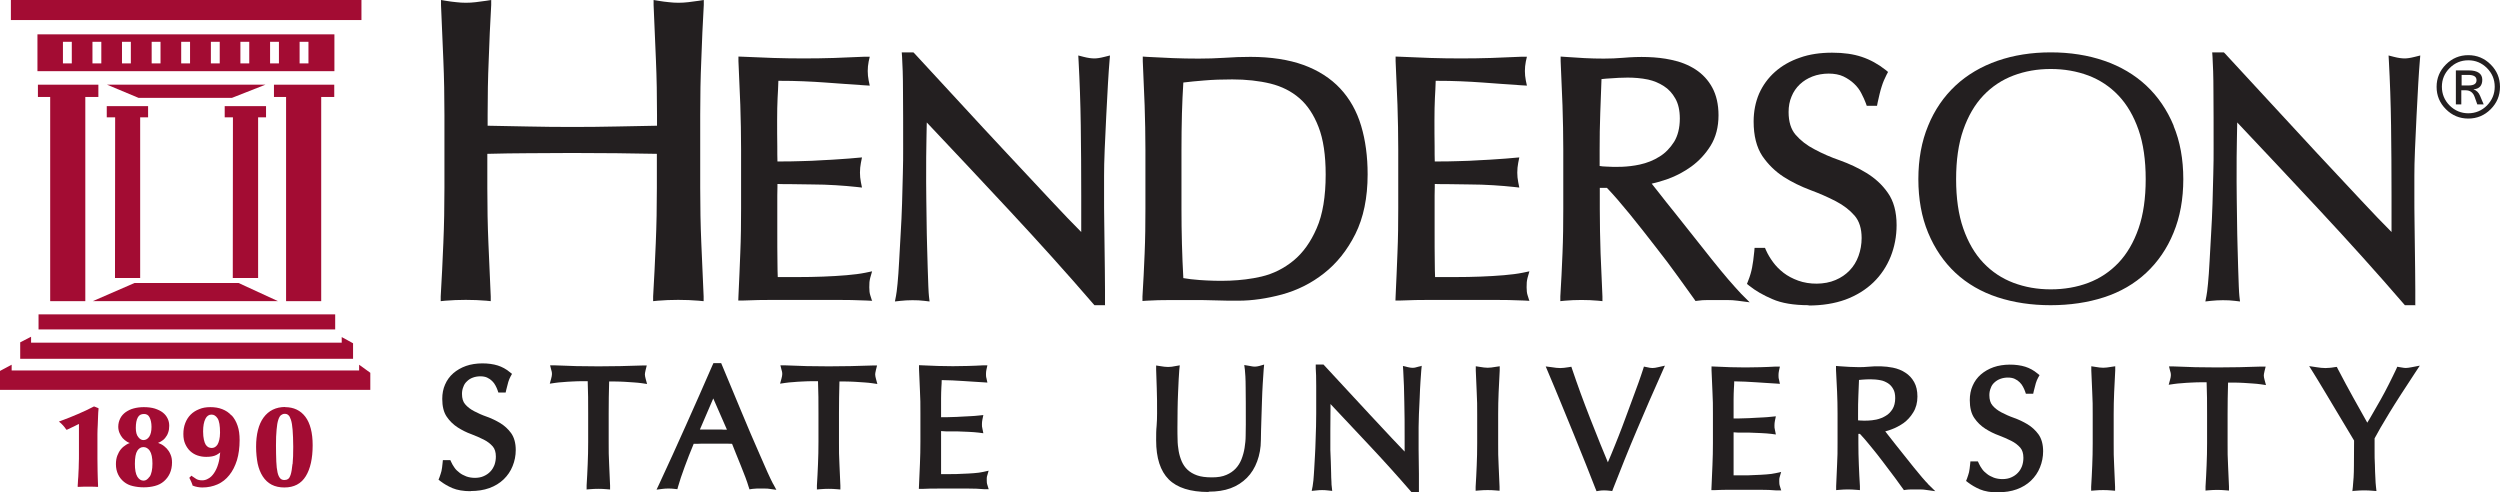 <?xml version="1.0" encoding="UTF-8"?>
<svg id="CMYK" xmlns="http://www.w3.org/2000/svg" viewBox="0 0 160.88 31.69">
  <defs>
    <style>
      .cls-1 {
        fill: #231f20;
      }

      .cls-1, .cls-2 {
        stroke-width: 0px;
      }

      .cls-2 {
        fill: #a30c33;
      }
    </style>
  </defs>
  <path class="cls-1" d="M30.3,31.61c-.48,0-.88-.07-1.19-.2-.3-.13-.55-.28-.76-.44l-.13-.1.06-.15c.06-.16.1-.3.13-.41.03-.13.05-.3.07-.5l.02-.2h.48l.06.13c.05.11.12.24.21.36h0c.08.12.19.22.32.32.12.1.27.17.44.24.33.12.8.13,1.12-.02.16-.07.31-.17.42-.29.12-.12.2-.26.27-.43.06-.17.09-.35.09-.54,0-.28-.07-.5-.2-.65-.15-.17-.34-.32-.58-.44-.25-.13-.52-.24-.8-.35-.31-.11-.6-.26-.87-.43-.28-.18-.52-.41-.71-.69-.2-.29-.29-.68-.29-1.15,0-.34.06-.65.18-.92.12-.28.3-.53.53-.73.23-.2.51-.36.82-.47.62-.22,1.47-.21,2.04-.03.28.09.54.23.78.43l.14.11-.09.16c-.06.11-.11.23-.15.36-.04.13-.08.3-.13.5l-.04.18h-.47l-.05-.15c-.03-.09-.08-.2-.14-.31-.05-.1-.12-.19-.21-.28-.09-.09-.19-.16-.32-.22-.23-.11-.63-.11-.92,0-.14.05-.27.13-.37.23-.11.1-.19.21-.24.36-.06.14-.09.29-.09.46,0,.29.07.51.2.66.15.18.35.33.58.45.25.13.51.25.8.35.31.11.6.25.87.41.28.17.52.39.71.65.2.28.3.65.3,1.09,0,.36-.07.71-.2,1.03-.13.33-.33.62-.58.86-.25.24-.56.43-.92.56-.36.13-.76.19-1.21.19h0Z"/>
  <path class="cls-1" d="M37.75,31.49v-.25c.03-.45.05-.91.07-1.38.02-.46.03-.93.03-1.41v-1.88c0-.68,0-1.36-.03-2.04-.12,0-.25,0-.38,0-.2,0-.41.01-.62.02-.21.01-.4.02-.6.04-.19.01-.36.03-.5.05l-.34.05.09-.33c.03-.11.05-.21.05-.29,0-.04,0-.13-.05-.28l-.07-.28h.29c.48.02.95.04,1.41.05.92.02,1.9.02,2.82,0,.46-.01.93-.02,1.41-.04h.29s-.07.28-.07.28c-.04.16-.05.25-.05.3,0,.07.02.17.05.28l.09.33-.34-.05c-.15-.02-.32-.04-.5-.05-.19-.01-.39-.03-.6-.04-.21-.01-.41-.02-.62-.02-.13,0-.25,0-.38,0-.02.68-.03,1.36-.03,2.04v1.88c0,.48,0,.95.03,1.41.02.47.04.92.06,1.37v.25s-.24-.02-.24-.02c-.32-.03-.71-.03-1.04,0l-.25.02h0Z"/>
  <path class="cls-1" d="M49.75,31.14c-.09-.17-.21-.42-.36-.75-.15-.33-.32-.72-.5-1.14-.19-.43-.39-.89-.6-1.38-.21-.5-.42-.99-.63-1.5-.21-.5-.42-1-.62-1.49l-.63-1.51h-.5l-.06.13c-.57,1.3-1.13,2.59-1.7,3.85-.56,1.26-1.14,2.53-1.73,3.8l-.17.36.39-.05c.23-.03.53-.03.76,0l.19.02.05-.18c.09-.32.23-.75.42-1.26.17-.47.37-.97.58-1.48.18,0,.35,0,.52-.01.45,0,.92,0,1.39,0,.19,0,.38,0,.56.01.08.2.16.41.25.63l.32.79c.1.26.2.5.29.74.09.23.15.43.2.59l.06.18.19-.03c.09-.01.18-.02.26-.02h.58c.08,0,.17,0,.26.02l.44.06-.21-.39ZM46.49,27.64c-.39,0-.77,0-1.19,0-.09,0-.18,0-.26,0l.86-2,.88,2.01c-.09,0-.19,0-.28,0Z"/>
  <path class="cls-1" d="M52.57,31.49v-.25c.03-.45.05-.91.07-1.38.02-.46.03-.93.03-1.41v-1.88c0-.68,0-1.36-.03-2.04-.12,0-.25,0-.38,0-.2,0-.41.01-.62.02-.21.01-.4.02-.6.04-.19.01-.36.03-.5.05l-.34.05.09-.33c.03-.11.05-.21.05-.29,0-.04,0-.13-.05-.28l-.07-.28h.29c.48.02.95.04,1.41.05.92.02,1.9.02,2.82,0,.46-.01.93-.02,1.41-.04h.29s-.07.28-.07.28c-.04.16-.05.25-.05.3,0,.07.02.17.05.28l.09.33-.34-.05c-.15-.02-.32-.04-.5-.05-.19-.01-.39-.03-.6-.04-.21-.01-.41-.02-.62-.02-.13,0-.25,0-.38,0-.02.68-.03,1.36-.03,2.04v1.88c0,.48,0,.95.03,1.41.02.47.04.92.06,1.37v.25s-.24-.02-.24-.02c-.32-.03-.71-.03-1.04,0l-.25.02h0Z"/>
  <path class="cls-1" d="M63.63,31.48h-.31c-.33-.03-.65-.04-.97-.04h-1.99c-.33,0-.66,0-.99.02h-.24s.01-.23.01-.23c.02-.47.04-.93.06-1.39.02-.46.03-.93.03-1.41v-1.88c0-.48,0-.95-.03-1.41-.02-.47-.04-.93-.06-1.4v-.24s.23.01.23.01c.33.01.65.03.98.04.64.02,1.3.02,1.94,0,.32-.01.65-.02.97-.04h.28s-.06.27-.06.27c-.02.09-.03.19-.03.28s0,.19.03.28l.06.28-.29-.02c-.23-.01-.45-.03-.64-.04l-.61-.04c-.21-.01-.45-.03-.7-.04-.2,0-.43-.01-.7-.02,0,.16-.01.31-.02.46-.01.21-.02.44-.02.71,0,.28,0,.56,0,.83,0,.15,0,.28,0,.39.23,0,.44,0,.64-.01.25,0,.49-.02.7-.03l.58-.03c.18-.01.34-.02.5-.04l.3-.03-.06.29c-.02.1-.03.19-.03.3,0,.1,0,.19.03.28l.06.3-.3-.04c-.19-.02-.4-.04-.65-.05-.25-.01-.5-.02-.75-.03h-.71c-.12-.01-.22-.01-.31-.02h0c0,.07,0,.17,0,.28v1.08c0,.41,0,.76,0,1.02,0,.15,0,.28,0,.39h.55c.27,0,.54,0,.81-.02.26-.01.51-.02.75-.04.23-.02.43-.04.59-.08l.36-.08-.1.35s-.02.07-.02.12c0,.06,0,.11,0,.16,0,.12.01.18.02.22l.09.3h0Z"/>
  <path class="cls-1" d="M77.76,31.66c-1.15,0-2.01-.27-2.55-.81-.54-.54-.81-1.38-.81-2.51,0-.35,0-.66.03-.93.02-.26.03-.53.03-.8,0-.61,0-1.15-.02-1.62-.01-.47-.03-.87-.04-1.2v-.27s.26.04.26.04c.08.01.17.03.27.04.17.02.32.02.47,0,.07-.01.15-.02.23-.04l.29-.05-.03.29c-.01.16-.03.37-.04.62-.01.26-.03.55-.04.88-.01.33-.03.68-.03,1.05,0,.38-.01.77-.01,1.18,0,.25,0,.5.01.76,0,.25.03.5.07.74.04.23.11.46.2.67.09.2.21.38.37.53.16.15.36.27.61.36.25.09.57.13.96.13s.68-.05.93-.16c.24-.1.44-.24.6-.41.16-.17.28-.37.37-.59.09-.23.16-.48.2-.73.04-.26.07-.52.07-.78,0-.27.01-.51.01-.74,0-1.03,0-1.83-.01-2.39,0-.55-.03-.93-.05-1.13l-.04-.3.3.05c.08.01.15.03.22.04.13.02.26.02.45-.03l.31-.09-.03.32c-.02.25-.04.56-.06.91-.02.35-.04.73-.05,1.13l-.04,1.25c-.01.43-.03.84-.03,1.24,0,.51-.09.98-.24,1.38-.15.41-.37.77-.66,1.06-.29.29-.64.52-1.05.67-.41.15-.88.22-1.4.22h0Z"/>
  <path class="cls-1" d="M91.33,31.69h-.48l-.07-.08c-.83-.96-1.73-1.96-2.68-2.97h0c-.83-.88-1.65-1.76-2.48-2.64,0,.09,0,.18,0,.28,0,.34-.01.81-.01,1.4,0,.15,0,.34,0,.57v.71c.01.25.02.5.03.75l.02.71c0,.22.01.41.02.57,0,.16.01.26.02.32l.03.28-.28-.03c-.23-.03-.51-.03-.74,0l-.3.03.06-.3c.01-.07.03-.2.05-.38.02-.19.03-.43.05-.7l.05-.89c.02-.32.03-.64.04-.96.01-.32.02-.63.03-.94,0-.3.01-.58.01-.81,0-.7,0-1.3,0-1.8,0-.5-.01-.87-.03-1.11v-.24s.5,0,.5,0l1.5,1.62c.51.55,1.01,1.09,1.51,1.63.5.54.98,1.04,1.42,1.52.29.31.55.58.79.83v-.94c0-.76,0-1.51-.02-2.23-.01-.73-.03-1.41-.07-2.04l-.02-.3.29.07c.13.03.24.05.32.05.05,0,.14,0,.3-.05l.3-.08-.03.31c-.01.16-.03.4-.05.71-.02.32-.04.66-.05,1.03-.02.36-.03.72-.05,1.07-.01.35-.02.62-.02.83v.66c0,.25,0,.5,0,.77l.02,1.58c0,.24,0,.45,0,.62v.58h0Z"/>
  <path class="cls-1" d="M96.5,31.58l-.25-.02c-.32-.03-.71-.03-1.04,0l-.25.02v-.25c.03-.45.05-.91.07-1.38.02-.46.03-.93.03-1.41v-1.88c0-.48,0-.95-.03-1.41h0c-.02-.46-.04-.93-.06-1.41v-.27s.26.04.26.04c.09.01.18.03.27.04.16.02.31.02.47,0,.09-.01.17-.02.27-.04l.27-.04v.27c-.03.48-.05.95-.07,1.41-.02.46-.03.93-.03,1.41v1.88c0,.48,0,.95.03,1.41.02.47.04.92.06,1.38v.25h.01Z"/>
  <path class="cls-1" d="M102.74,31.61l-.07-.17c-.17-.43-.37-.95-.61-1.55-.24-.6-.5-1.24-.77-1.91-.27-.67-.56-1.36-.84-2.05-.29-.7-.56-1.36-.83-1.99l-.15-.36.39.05c.1.01.2.03.29.04.17.02.33.02.5,0,.09-.01.19-.02.29-.04l.18-.03.06.18c.16.48.34.98.53,1.51.19.53.4,1.06.61,1.61.22.55.44,1.1.66,1.66.16.4.32.79.49,1.19.07-.16.14-.34.22-.52.15-.37.31-.75.46-1.14.16-.4.31-.8.46-1.21l.44-1.19c.14-.38.27-.73.39-1.06.12-.33.21-.61.29-.85l.06-.19.2.04c.28.07.42.07.71,0l.44-.1-.18.41c-.57,1.27-1.12,2.54-1.64,3.77-.52,1.22-1.02,2.48-1.51,3.73l-.06.16-.17-.02c-.23-.03-.5-.03-.66,0l-.18.03h0Z"/>
  <path class="cls-1" d="M114.63,31.56h-.31c-.33-.03-.65-.04-.97-.04h-1.99c-.33,0-.66,0-.99.02h-.24s.01-.23.01-.23c.02-.47.04-.93.06-1.39.02-.46.03-.93.03-1.41v-1.88c0-.48,0-.95-.03-1.41-.02-.47-.04-.93-.06-1.4v-.24s.23.01.23.01c.33.01.65.03.98.04.64.02,1.3.02,1.94,0,.32-.01.65-.02.97-.04h.28s-.06.27-.06.27c-.02.09-.03.19-.03.28s0,.19.03.28l.06.28-.29-.02c-.23-.01-.45-.03-.64-.04l-.61-.04c-.21-.01-.45-.03-.7-.04-.2,0-.43-.01-.7-.02,0,.16-.01.31-.02.46-.01.21-.02.44-.02.71,0,.28,0,.56,0,.83,0,.15,0,.28,0,.39.23,0,.44,0,.64-.01.25,0,.49-.02.7-.03l.58-.03c.18-.01.34-.02.5-.04l.3-.03-.06.29c-.02.1-.03.19-.03.3,0,.1,0,.19.03.28l.06.3-.3-.04c-.19-.02-.4-.04-.65-.05-.25-.01-.5-.02-.75-.03h-.71c-.12-.01-.22-.01-.31-.02h0c0,.07,0,.17,0,.28v1.08c0,.41,0,.76,0,1.02,0,.15,0,.28,0,.39h.55c.27,0,.54,0,.81-.02.26-.01.51-.02.75-.04.23-.02.43-.04.59-.08l.36-.08-.1.35s-.02.07-.02.12c0,.06,0,.11,0,.16,0,.12.01.18.02.22l.09.3h0Z"/>
  <path class="cls-1" d="M124.07,31.14c-.1-.1-.23-.24-.39-.43-.17-.2-.34-.41-.53-.64-.19-.24-.39-.48-.59-.74-.2-.26-.4-.51-.59-.74-.19-.24-.36-.45-.51-.65-.05-.06-.1-.12-.14-.18.12-.03.25-.07.38-.12.28-.1.54-.24.79-.41.25-.18.46-.41.63-.69.18-.29.27-.63.27-1.02,0-.37-.07-.68-.21-.93-.14-.25-.33-.46-.57-.61-.23-.15-.5-.26-.8-.32-.49-.1-1.05-.11-1.57-.06-.4.04-.82.03-1.22.01-.2-.01-.41-.02-.62-.04l-.25-.02v.25c.03.48.05.95.07,1.41.02.46.03.93.03,1.41v1.88c0,.48,0,.95-.03,1.41-.02.47-.04.92-.06,1.38v.25s.24-.02.24-.02c.32-.03.71-.03,1.04,0l.25.02v-.25c-.03-.45-.05-.91-.07-1.38-.02-.46-.03-.93-.03-1.41v-.58h.1c.21.22.44.49.69.8.28.34.56.69.82,1.04.27.35.51.67.74.98l.58.8.13-.02c.09-.01.19-.02.29-.02h.65c.1,0,.2,0,.3.02l.65.09-.47-.46ZM120.75,27c-.38.08-.76.08-1.05.06-.04,0-.08,0-.13-.01v-.43c0-.39,0-.78.02-1.17l.04-1c.07,0,.14-.01.23-.02.28-.02.71-.05,1.16.04.17.03.32.1.47.19.14.09.25.21.34.37.09.15.13.35.13.59,0,.28-.06.52-.17.7-.12.19-.26.34-.44.44-.18.11-.38.19-.6.24Z"/>
  <path class="cls-1" d="M128.6,31.69c-.48,0-.88-.07-1.19-.2-.3-.13-.55-.28-.76-.44l-.13-.1.06-.15c.06-.16.1-.3.13-.41.03-.13.05-.3.07-.5l.02-.2h.48l.06.13c.05.11.12.24.21.36h0c.08.12.19.22.32.32.12.1.27.17.44.24.33.12.8.13,1.12-.02.16-.07.31-.17.42-.29.12-.12.2-.26.27-.43.06-.17.09-.35.09-.54,0-.28-.07-.5-.2-.65-.15-.17-.34-.32-.58-.44-.25-.13-.52-.24-.8-.35-.31-.11-.6-.26-.87-.43-.28-.18-.52-.41-.71-.69-.2-.29-.29-.68-.29-1.15,0-.34.06-.65.18-.92.12-.28.3-.53.53-.73.23-.2.51-.36.82-.47.62-.22,1.47-.21,2.04-.03.28.09.54.23.78.43l.14.11-.09.16c-.06.11-.11.23-.15.36-.04.13-.08.3-.13.5l-.04.18h-.47l-.05-.15c-.03-.09-.08-.2-.14-.31-.05-.1-.12-.19-.21-.28-.09-.09-.19-.16-.32-.22-.23-.11-.63-.11-.92,0-.14.05-.27.13-.38.23-.11.1-.19.21-.24.36-.06.14-.09.29-.09.46,0,.29.07.51.2.66.15.18.35.33.58.45.25.13.51.25.8.35.31.11.6.25.87.41.28.17.52.39.71.65.2.28.3.65.3,1.09,0,.36-.07.71-.2,1.03-.13.33-.33.62-.58.86-.25.24-.56.43-.92.56-.36.13-.76.19-1.21.19h0Z"/>
  <path class="cls-1" d="M136.11,31.58l-.25-.02c-.32-.03-.71-.03-1.04,0l-.25.02v-.25c.03-.45.05-.91.07-1.38.02-.46.03-.93.03-1.41v-1.88c0-.48,0-.95-.03-1.41h0c-.02-.46-.04-.93-.06-1.41v-.27s.26.04.26.04c.09.01.18.03.27.04.16.02.31.02.47,0,.09-.01.17-.02.27-.04l.27-.04v.27c-.03.48-.05.95-.07,1.41-.02.46-.03.93-.03,1.41v1.88c0,.48,0,.95.03,1.41.02.47.04.92.06,1.38v.25h.01Z"/>
  <path class="cls-1" d="M141.93,31.56v-.25c.03-.45.05-.91.07-1.38.02-.46.03-.93.03-1.41v-1.88c0-.68,0-1.36-.03-2.04-.12,0-.25,0-.38,0-.2,0-.41.01-.62.02-.21.01-.4.02-.6.04-.19.01-.36.03-.5.05l-.34.05.09-.33c.03-.11.05-.21.05-.29,0-.04,0-.13-.05-.28l-.07-.28h.29c.48.02.95.04,1.41.05.92.02,1.9.02,2.82,0,.46-.01.93-.02,1.41-.04h.29s-.07.28-.07.28c-.04.16-.05.25-.05.3,0,.07.02.17.05.28l.09.33-.34-.05c-.15-.02-.32-.04-.5-.05-.19-.01-.39-.03-.6-.04-.21-.01-.41-.02-.62-.02-.13,0-.25,0-.38,0-.02.68-.03,1.36-.03,2.04v1.88c0,.48,0,.95.03,1.41.02.47.04.92.06,1.37v.25s-.24-.02-.24-.02c-.32-.03-.71-.03-1.04,0l-.25.02h0Z"/>
  <path class="cls-1" d="M151.38,31.61l.03-.27c.04-.38.07-.83.07-1.36,0-.52.01-1.06.01-1.63l-1.85-3.09c-.17-.29-.33-.55-.47-.78-.14-.23-.24-.4-.32-.52l-.25-.4.47.07c.1.01.2.03.3.04.18.02.37.02.55,0,.1-.01.2-.02.3-.04l.16-.02.07.14c.33.63.66,1.25,1,1.86.28.51.58,1.04.89,1.59.11-.17.21-.35.32-.54.18-.31.36-.63.55-.96.18-.33.36-.65.52-.98.17-.33.32-.65.47-.96l.07-.16.17.03c.21.04.32.05.38.05.09,0,.22-.02.38-.05l.52-.1-.29.44c-.35.53-.66,1.01-.94,1.44-.28.43-.52.82-.73,1.16-.21.35-.4.66-.56.94-.15.26-.28.49-.39.7,0,.25,0,.52,0,.81,0,.31,0,.6.02.9,0,.29.02.57.03.82.01.25.02.44.04.59l.03.27-.27-.02c-.32-.03-.71-.03-1.04,0l-.27.02h0Z"/>
  <path class="cls-1" d="M45.26,19.38l-.3-.03c-.82-.07-1.82-.07-2.63,0l-.3.03v-.3c.07-1.13.12-2.28.17-3.44.05-1.16.07-2.35.07-3.54v-2.2c-.89-.02-1.76-.03-2.6-.04-1.84-.02-3.87-.02-5.71,0-.84,0-1.71.02-2.6.04v2.2c0,1.2.02,2.39.07,3.54.05,1.17.1,2.31.15,3.44v.3s-.29-.03-.29-.03c-.82-.07-1.82-.07-2.63,0l-.3.03v-.3c.07-1.13.12-2.28.17-3.44.05-1.16.07-2.35.07-3.54v-4.7c0-1.19-.02-2.38-.07-3.53-.05-1.16-.1-2.34-.15-3.54V0s.3.05.3.05c.24.04.46.07.68.09.41.05.83.05,1.25,0,.22-.03.44-.06.68-.09l.32-.05v.32c-.07,1.2-.12,2.38-.16,3.54-.05,1.14-.07,2.33-.07,3.53v.7l2.6.05c1.83.04,3.86.04,5.7,0l2.6-.05v-.7c0-1.19-.02-2.38-.07-3.53-.05-1.16-.1-2.34-.15-3.54V0s.3.05.3.05c.24.04.46.07.68.09.41.05.83.05,1.25,0,.22-.03.44-.06.68-.09l.32-.05v.32c-.07,1.2-.12,2.38-.16,3.54-.05,1.14-.07,2.33-.07,3.53v4.7c0,1.2.02,2.39.07,3.54.05,1.17.1,2.31.15,3.44v.3h.01Z"/>
  <path class="cls-1" d="M56.14,19.36l-.37-.02c-.65-.03-1.31-.04-1.96-.04h-4.01c-.66,0-1.33.01-2,.04h-.29s.01-.27.01-.27c.04-.94.09-1.88.12-2.81.04-.94.05-1.89.05-2.85v-3.8c0-.95-.02-1.92-.05-2.86h0c-.04-.94-.08-1.88-.12-2.82v-.29s.27.01.27.01c.66.03,1.32.05,1.97.08,1.3.04,2.63.04,3.92,0,.65-.02,1.3-.05,1.96-.08h.33s-.07.31-.07.31c-.04.2-.06.41-.06.61s.02.41.06.61l.07.33-.34-.02c-.47-.03-.9-.06-1.29-.09-.39-.03-.8-.06-1.24-.09-.43-.03-.9-.06-1.42-.08-.45-.02-.98-.03-1.59-.03-.01.38-.03.75-.05,1.1-.02.42-.03.9-.03,1.44,0,.57,0,1.13.01,1.67,0,.39,0,.72.01.98.54,0,1.03,0,1.48-.02.51-.01.98-.03,1.41-.06.43-.02.82-.04,1.18-.07.36-.02.7-.05,1.02-.08l.35-.03-.07.35c-.04.2-.06.42-.06.63,0,.2.02.41.06.61l.07.35-.36-.04c-.38-.04-.82-.08-1.32-.11-.5-.03-1.01-.05-1.51-.05l-1.44-.02c-.31,0-.58,0-.81-.01,0,.06,0,.12,0,.18,0,.15-.01.34-.01.57v2.19c0,.84,0,1.53.01,2.07,0,.4.01.72.02.98h1.29c.56,0,1.1-.01,1.63-.03.53-.02,1.04-.05,1.51-.09.46-.04.87-.09,1.21-.16l.43-.09-.12.42c-.02.08-.04.18-.05.28,0,.12-.01.23-.01.33,0,.21.02.38.06.5l.11.35h0Z"/>
  <path class="cls-1" d="M71.12,19.64h-.69l-.08-.09c-1.68-1.95-3.5-3.97-5.4-6.01-1.77-1.9-3.54-3.79-5.31-5.66,0,.3-.02.64-.02,1.02-.02.69-.02,1.63-.02,2.82,0,.31,0,.69.01,1.14l.02,1.44c0,.5.02,1.01.03,1.52.01.51.03.99.04,1.43.01.44.03.83.04,1.16.01.32.03.54.04.65l.04.34-.34-.04c-.46-.06-1.07-.05-1.53,0l-.36.04.07-.36c.03-.13.06-.4.1-.79.04-.39.07-.87.1-1.41.03-.55.06-1.15.1-1.8.04-.65.07-1.29.09-1.94.02-.65.04-1.28.05-1.9.02-.62.02-1.17.02-1.65,0-1.41,0-2.63-.01-3.64,0-1.01-.03-1.77-.06-2.26l-.02-.28h.75l.08.08c.9.97,1.86,2.01,2.88,3.12,1.02,1.11,2.04,2.21,3.05,3.29,1.01,1.08,1.96,2.1,2.87,3.07.71.76,1.35,1.43,1.92,2v-2.36c0-1.54-.01-3.05-.03-4.51-.02-1.45-.07-2.83-.14-4.13l-.02-.36.35.09c.27.07.5.1.69.1.15,0,.37-.03.64-.1l.36-.09-.03.37c-.03.32-.06.8-.1,1.45-.04.65-.07,1.34-.11,2.07-.04.74-.07,1.45-.1,2.16-.03.7-.04,1.26-.04,1.69v1.32c0,.5,0,1.02.01,1.56l.04,3.19c0,.48.01.9.01,1.25v.99h0Z"/>
  <path class="cls-1" d="M73.52,19.37v-.29c.06-.91.1-1.84.14-2.78.04-.94.05-1.91.05-2.86v-3.8c0-.95-.02-1.91-.05-2.85-.04-.93-.08-1.89-.12-2.86v-.29s.28.02.28.02c.56.03,1.11.05,1.66.08,1.09.04,2.21.05,3.31-.02.56-.04,1.13-.06,1.68-.06,1.32,0,2.47.18,3.41.52.96.35,1.75.86,2.36,1.51.61.65,1.07,1.46,1.35,2.4.28.93.42,1.98.42,3.13,0,1.51-.27,2.8-.79,3.84-.52,1.04-1.2,1.89-2.02,2.53-.81.64-1.72,1.09-2.7,1.36-.97.26-1.91.4-2.8.4-.5,0-1,0-1.49-.02-.48-.02-.97-.02-1.47-.02h-1.48c-.48,0-.98.01-1.46.04l-.29.02h0ZM76.17,17.9c.27.05.62.09,1.02.12,1.27.09,2.65.09,3.98-.22.77-.18,1.46-.53,2.07-1.03.61-.5,1.11-1.2,1.49-2.08.39-.88.58-2.05.58-3.46,0-1.24-.15-2.27-.46-3.06-.3-.78-.71-1.4-1.23-1.85-.52-.45-1.14-.76-1.86-.94-.74-.18-1.57-.27-2.46-.27-.65,0-1.27.02-1.83.07-.48.04-.92.08-1.32.13-.04.64-.07,1.3-.09,1.99-.02.77-.03,1.55-.03,2.34v3.8c0,1.51.04,3.01.12,4.46h0Z"/>
  <path class="cls-1" d="M98.44,19.36l-.37-.02c-.65-.03-1.31-.04-1.97-.04h-4.01c-.66,0-1.33.01-2,.04h-.29s.01-.27.01-.27c.04-.94.09-1.88.12-2.81.04-.94.05-1.89.05-2.85v-3.8c0-.95-.02-1.92-.05-2.86h0c-.04-.94-.08-1.88-.12-2.82v-.29s.27.01.27.01c.66.03,1.32.05,1.97.08,1.3.04,2.63.04,3.92,0,.65-.02,1.3-.05,1.96-.08h.33s-.07.31-.07.31c-.04.2-.06.41-.06.61s.02.41.06.61l.07.33-.34-.02c-.47-.03-.9-.06-1.29-.09-.39-.03-.8-.06-1.23-.09-.43-.03-.9-.06-1.42-.08-.45-.02-.98-.03-1.59-.03-.01.38-.03.75-.05,1.1-.02.42-.03.9-.03,1.44,0,.57,0,1.13.01,1.67,0,.39,0,.72.01.98.54,0,1.03,0,1.48-.02.51-.01.98-.03,1.41-.06.43-.02.82-.04,1.18-.07.36-.02.7-.05,1.02-.08l.35-.03-.07.35c-.04.2-.06.42-.06.63,0,.2.02.41.06.61l.07.35-.36-.04c-.38-.04-.82-.08-1.32-.11-.5-.03-1.01-.05-1.51-.05l-1.44-.02c-.31,0-.58,0-.81-.01,0,.06,0,.12,0,.18,0,.15-.01.34-.01.57v2.19c0,.84,0,1.53.01,2.07,0,.4.01.72.02.98h1.29c.56,0,1.1-.01,1.63-.03.53-.02,1.04-.05,1.51-.09.46-.04.87-.09,1.21-.16l.43-.09-.12.42c-.02.08-.04.18-.05.28,0,.12-.01.23-.01.33,0,.21.02.38.06.5l.11.35h0Z"/>
  <path class="cls-1" d="M112.57,19.45l-.77-.1c-.21-.03-.42-.04-.63-.04h-1.3c-.21,0-.41.01-.6.04l-.16.02-.09-.13c-.22-.31-.56-.77-1-1.39s-.94-1.28-1.49-1.98c-.54-.7-1.1-1.41-1.66-2.1-.53-.65-1.02-1.22-1.46-1.68h-.46v1.35c0,.95.02,1.92.05,2.86.04.94.08,1.87.12,2.78v.3s-.29-.03-.29-.03c-.65-.06-1.47-.06-2.12,0l-.3.03v-.3c.06-.91.1-1.84.14-2.78.04-.94.05-1.91.05-2.86v-3.8c0-.95-.02-1.91-.05-2.85-.04-.93-.08-1.89-.12-2.86v-.29s.28.02.28.02c.43.03.84.05,1.26.08.81.04,1.67.05,2.48-.02,1.04-.09,2.14-.08,3.1.13.59.12,1.11.33,1.56.62.46.3.82.69,1.08,1.17.26.48.4,1.08.4,1.78,0,.75-.17,1.41-.51,1.96-.33.53-.75.98-1.23,1.33-.47.34-.99.62-1.53.81-.36.13-.71.23-1.03.3.13.17.28.36.46.58.31.4.65.83,1.04,1.31.38.48.78.98,1.19,1.5.41.52.81,1.02,1.19,1.5.38.48.74.91,1.08,1.31.34.39.61.69.8.89l.55.55h0ZM102.93,10.68c.13.02.28.04.43.04.6.04,1.38.04,2.16-.13.46-.1.89-.27,1.27-.51.38-.23.69-.56.94-.95.24-.39.37-.9.37-1.5,0-.53-.1-.96-.29-1.29-.19-.34-.44-.61-.74-.8-.31-.2-.65-.34-1.01-.42-.91-.19-1.81-.12-2.38-.08-.23.01-.44.03-.62.05l-.08,2.18c-.03.78-.04,1.58-.04,2.38v1.04h0Z"/>
  <path class="cls-1" d="M116.38,19.64c-.95,0-1.73-.13-2.32-.39-.59-.25-1.09-.54-1.49-.86l-.15-.12.07-.18c.13-.32.21-.61.26-.87.05-.26.1-.6.14-1.03l.02-.24h.67l.07.16c.11.25.26.5.45.76h0c.18.25.41.48.68.69.26.2.58.37.94.5.71.26,1.69.27,2.4-.04.36-.15.66-.36.91-.62.25-.26.44-.57.57-.93.13-.36.2-.75.2-1.15,0-.61-.15-1.09-.45-1.44-.32-.37-.73-.68-1.21-.93-.5-.26-1.05-.5-1.64-.72-.61-.23-1.19-.51-1.72-.85-.54-.35-1-.8-1.37-1.34-.37-.56-.56-1.3-.56-2.22,0-.65.12-1.25.35-1.79.24-.54.58-1.01,1.03-1.41.44-.39.98-.7,1.6-.91.61-.22,1.31-.32,2.07-.32s1.37.09,1.91.27c.54.18,1.05.46,1.52.83l.17.14-.1.19c-.12.23-.23.49-.31.75-.09.27-.17.62-.26,1.03l-.04.21h-.66l-.06-.17c-.07-.19-.17-.41-.29-.64-.11-.22-.26-.42-.46-.61-.19-.18-.42-.34-.69-.47-.52-.25-1.37-.24-1.99,0-.31.12-.59.29-.82.51-.23.22-.41.48-.53.78-.13.3-.19.64-.19,1,0,.62.15,1.11.45,1.46.32.37.73.69,1.22.94.5.27,1.05.51,1.63.71.61.22,1.19.49,1.71.81.54.33,1.01.75,1.37,1.27.38.53.57,1.23.57,2.09,0,.71-.13,1.39-.38,2.02-.26.64-.63,1.2-1.12,1.67-.49.47-1.09.84-1.79,1.1-.69.25-1.49.38-2.37.38h0Z"/>
  <path class="cls-1" d="M155.45,19.64h-.69l-.08-.09c-1.68-1.95-3.5-3.97-5.4-6.01-1.77-1.9-3.54-3.79-5.31-5.66,0,.3-.02.64-.02,1.02-.02.69-.02,1.63-.02,2.82,0,.31,0,.69.01,1.14l.02,1.44c0,.5.02,1.01.03,1.52.01.51.03.99.04,1.43.01.44.03.83.04,1.16.01.32.03.54.04.65l.04.34-.34-.04c-.46-.06-1.07-.05-1.53,0l-.36.04.07-.36c.03-.13.06-.4.1-.79.04-.39.07-.87.1-1.41.03-.55.06-1.15.1-1.8.04-.65.07-1.29.09-1.94.02-.65.04-1.28.05-1.9.02-.62.02-1.17.02-1.65,0-1.41,0-2.63-.01-3.64,0-1.01-.03-1.77-.06-2.26l-.02-.28h.75l.08.08c.9.97,1.86,2.01,2.88,3.12,1.02,1.11,2.04,2.21,3.04,3.29,1.01,1.08,1.96,2.1,2.87,3.07.71.76,1.35,1.43,1.92,2v-2.36c0-1.54-.01-3.05-.03-4.51-.02-1.45-.07-2.83-.14-4.13l-.02-.36.35.09c.27.07.5.1.69.1.15,0,.37-.03.64-.1l.36-.09-.03.37c-.03.32-.06.8-.1,1.45-.04.65-.07,1.34-.11,2.07-.04.74-.07,1.45-.1,2.16-.03.7-.04,1.26-.04,1.69v1.32c0,.5,0,1.02.01,1.56l.04,3.19c0,.48.01.9.01,1.25v.99h0Z"/>
  <path class="cls-1" d="M139.88,8.09c-.42-1.01-1.01-1.88-1.76-2.58-.75-.7-1.66-1.24-2.71-1.6-1.04-.36-2.2-.54-3.44-.54s-2.38.18-3.42.54c-1.04.36-1.96.9-2.71,1.6-.75.7-1.35,1.57-1.76,2.58-.42,1.01-.63,2.16-.63,3.44s.21,2.44.63,3.45c.42,1.01,1.01,1.88,1.76,2.58.75.7,1.67,1.23,2.71,1.57,1.04.34,2.18.51,3.41.51s2.4-.17,3.44-.51c1.05-.34,1.96-.87,2.71-1.57.75-.7,1.35-1.57,1.76-2.58.42-1.01.63-2.17.63-3.45s-.21-2.44-.63-3.44h0ZM137.62,14.7c-.31.89-.74,1.63-1.29,2.21-.55.58-1.2,1.01-1.94,1.29-.74.28-1.55.42-2.42.42s-1.65-.14-2.4-.42c-.74-.28-1.39-.71-1.94-1.29-.55-.58-.98-1.32-1.29-2.21-.31-.89-.46-1.95-.46-3.17s.15-2.28.46-3.17c.31-.89.74-1.63,1.29-2.21.55-.58,1.2-1.01,1.94-1.29.74-.28,1.54-.42,2.4-.42s1.67.14,2.42.42c.74.28,1.39.71,1.94,1.29.55.58.98,1.32,1.29,2.21.31.89.46,1.95.46,3.17s-.15,2.28-.46,3.17h0Z"/>
  <path class="cls-1" d="M157.4,4.15c-.4.4-.6.88-.6,1.44s.2,1.04.6,1.44.88.6,1.44.6,1.04-.2,1.44-.6c.4-.4.6-.88.6-1.44s-.2-1.04-.6-1.44c-.4-.4-.88-.6-1.44-.6s-1.04.2-1.44.6h0ZM157.64,6.79c-.33-.33-.5-.74-.5-1.21s.17-.87.5-1.2c.33-.33.73-.5,1.2-.5s.87.17,1.2.5c.33.33.5.73.5,1.2s-.17.87-.5,1.21c-.33.33-.74.5-1.2.5s-.87-.17-1.2-.5h0ZM159.6,6.17c-.09-.22-.24-.36-.43-.42.38-.03.57-.24.57-.62s-.29-.6-.87-.6h-.83v2.19h.35v-.91h.28c.28,0,.48.14.58.43l.17.48h.41l-.23-.55h0ZM158.4,4.82h.43c.36,0,.54.11.54.34s-.17.34-.52.34h-.44v-.68h0Z"/>
  <g>
    <rect class="cls-2" x=".7" width="22.56" height="1.29"/>
    <polygon class="cls-2" points="1.3 22.03 1.3 23.09 22.72 23.09 22.72 22.09 21.99 21.69 21.99 22.05 2 22.05 2 21.67 1.3 22.03"/>
    <polygon class="cls-2" points="8.92 6.3 14.92 6.3 17.08 5.45 6.89 5.45 8.92 6.3"/>
    <polygon class="cls-2" points="23.11 23.47 23.11 23.84 .75 23.84 .75 23.47 0 23.87 0 25.09 23.83 25.09 23.83 23.99 23.11 23.47"/>
    <polygon class="cls-2" points="2.44 6.24 3.23 6.24 3.23 19.38 5.49 19.38 5.49 6.62 5.49 6.24 6.33 6.24 6.33 5.45 2.44 5.45 2.44 6.24"/>
    <rect class="cls-2" x="2.48" y="20.23" width="19.09" height=".97"/>
    <polygon class="cls-2" points="17.89 19.38 15.35 18.21 8.66 18.21 5.97 19.38 17.89 19.38"/>
    <polygon class="cls-2" points="21.51 5.45 17.63 5.45 17.63 6.24 18.41 6.24 18.41 19.38 20.67 19.38 20.67 6.62 20.67 6.24 21.51 6.24 21.51 5.45"/>
    <polygon class="cls-2" points="16.61 17.89 16.61 7.55 17.12 7.55 17.12 6.83 14.46 6.83 14.46 7.55 14.99 7.55 14.98 17.89 16.61 17.89"/>
    <polygon class="cls-2" points="6.87 7.55 7.41 7.55 7.4 17.89 9.02 17.89 9.02 7.55 9.53 7.55 9.53 6.83 6.87 6.83 6.87 7.55"/>
    <path class="cls-2" d="M2.41,4.58h19.11v-2.37H2.41v2.37ZM19.28,2.69h.57v1.39h-.57v-1.39ZM17.38,2.69h.57v1.39h-.57v-1.39ZM15.47,2.69h.57v1.39h-.57v-1.39ZM13.57,2.69h.57v1.39h-.57v-1.39ZM11.66,2.69h.57v1.39h-.57v-1.39ZM9.76,2.69h.57v1.39h-.57v-1.39ZM7.85,2.69h.57v1.39h-.57v-1.39ZM5.95,2.69h.57v1.39h-.57v-1.39ZM4.05,2.69h.57v1.39h-.57v-1.39Z"/>
    <path class="cls-2" d="M6.08,26.14c-.37.19-.74.37-1.08.51-.34.15-.7.29-1.08.43l-.13.05.11.09s.09.08.16.16c.07.08.13.15.18.23l.04.05.06-.02c.07-.03.15-.07.23-.11.08-.04.17-.08.25-.12.08-.04.15-.08.22-.11.02,0,.03-.01.04-.02v1.95c0,.2,0,.41-.01.61,0,.2-.01.39-.02.57,0,.18-.02.34-.03.49,0,.15-.02.26-.02.34v.09s.08,0,.08,0c.09,0,.19-.01.28-.01h.58c.09,0,.18,0,.28.01h.09s0-.08,0-.08c-.01-.36-.03-.67-.03-.94,0-.27-.01-.54-.01-.8v-1c0-.18,0-.37,0-.57,0-.2.01-.39.02-.58l.02-.55c0-.18.02-.34.03-.49v-.05s-.22-.09-.22-.09l-.03.02Z"/>
    <path class="cls-2" d="M10.7,28.84c-.1-.11-.22-.2-.34-.26-.06-.03-.13-.06-.19-.08.06-.02.11-.05.17-.08.11-.06.21-.14.29-.24.08-.1.15-.21.19-.34.05-.13.07-.28.07-.44s-.03-.32-.1-.46c-.07-.15-.17-.28-.31-.39-.14-.11-.31-.19-.52-.26-.2-.06-.44-.09-.71-.09-.23,0-.45.03-.64.08-.2.05-.37.14-.52.24-.15.11-.27.24-.35.4-.08.16-.13.34-.13.54,0,.14.03.28.08.4.05.12.12.23.2.33.08.09.18.17.29.24.06.03.11.06.17.08-.08.03-.16.06-.23.11-.13.08-.24.17-.34.29-.1.12-.17.26-.23.41-.06.16-.09.34-.09.55,0,.25.05.47.14.66.09.19.22.35.38.48.16.13.35.22.57.27.21.05.45.08.7.08s.5-.03.72-.09c.23-.06.42-.16.58-.3.16-.14.29-.31.38-.51.09-.2.14-.44.14-.7,0-.19-.03-.37-.1-.52-.06-.15-.15-.28-.25-.39ZM8.87,26.86c.08-.15.21-.22.4-.22.16,0,.28.07.35.21.08.15.13.36.13.62,0,.28-.05.49-.15.64-.1.14-.22.21-.37.21-.12,0-.23-.06-.33-.19-.11-.13-.16-.33-.16-.59,0-.29.04-.52.13-.68ZM9.62,30.68c-.12.17-.24.25-.38.25-.16,0-.29-.08-.4-.25-.11-.18-.16-.46-.16-.83,0-.4.05-.68.16-.85.1-.15.23-.23.39-.23s.3.08.41.24c.11.17.17.44.17.82s-.06.67-.18.85Z"/>
    <path class="cls-2" d="M14.89,26.73c-.16-.18-.36-.31-.59-.4-.23-.09-.48-.13-.76-.13s-.51.04-.72.13c-.21.08-.4.2-.55.35-.15.15-.27.34-.35.55-.08.21-.12.44-.12.7s.04.46.12.64c.08.18.19.34.32.46.13.12.29.22.47.28.18.06.36.09.56.09.14,0,.27-.01.37-.03.11-.02.2-.05.28-.09.08-.04.15-.09.22-.14,0,0,.02-.02.03-.03-.02.27-.06.52-.12.72-.07.25-.17.46-.28.62-.11.16-.23.28-.37.35-.13.08-.26.11-.39.11-.16,0-.28-.03-.37-.08-.1-.06-.19-.12-.27-.18l-.05-.04-.14.14.03.05c.04.07.07.14.1.21.03.07.06.14.08.21v.03s.04.01.04.01c.07.03.16.06.28.08.11.02.22.03.31.03.36,0,.68-.07.98-.2.29-.13.55-.33.76-.6.21-.26.37-.58.49-.96.11-.37.17-.81.17-1.29,0-.35-.04-.66-.13-.92-.09-.27-.22-.49-.38-.67ZM14.11,28.31c-.03.13-.07.23-.12.31-.05.07-.11.13-.17.16-.13.07-.28.06-.41,0-.06-.03-.12-.09-.17-.16-.05-.08-.09-.19-.12-.33-.03-.14-.05-.31-.05-.52,0-.35.05-.63.15-.82.09-.18.22-.27.39-.27.16,0,.28.08.39.24.11.17.16.48.16.92,0,.18-.02.34-.05.47Z"/>
    <path class="cls-2" d="M18.36,26.19c-.6,0-1.07.23-1.4.68-.32.44-.48,1.08-.48,1.88,0,.39.04.76.1,1.08.07.32.18.6.33.83.15.23.34.41.57.53.23.12.51.18.82.18.62,0,1.08-.24,1.38-.73.29-.47.44-1.14.44-1.99,0-.8-.16-1.42-.47-1.83-.31-.41-.75-.62-1.31-.62ZM18.82,29.87c-.03.28-.06.5-.11.66-.05.15-.1.25-.17.29-.07.05-.15.07-.24.07-.12,0-.21-.04-.27-.11-.07-.08-.13-.2-.17-.38-.04-.18-.07-.42-.08-.7-.01-.29-.02-.64-.02-1.03s.01-.76.04-1.03c.02-.26.06-.48.11-.63.05-.15.11-.25.18-.3.07-.05.14-.08.23-.08s.17.02.23.08c.07.05.12.15.17.3.05.15.09.37.11.65.02.28.04.65.04,1.09s-.01.83-.04,1.11Z"/>
  </g>
</svg>